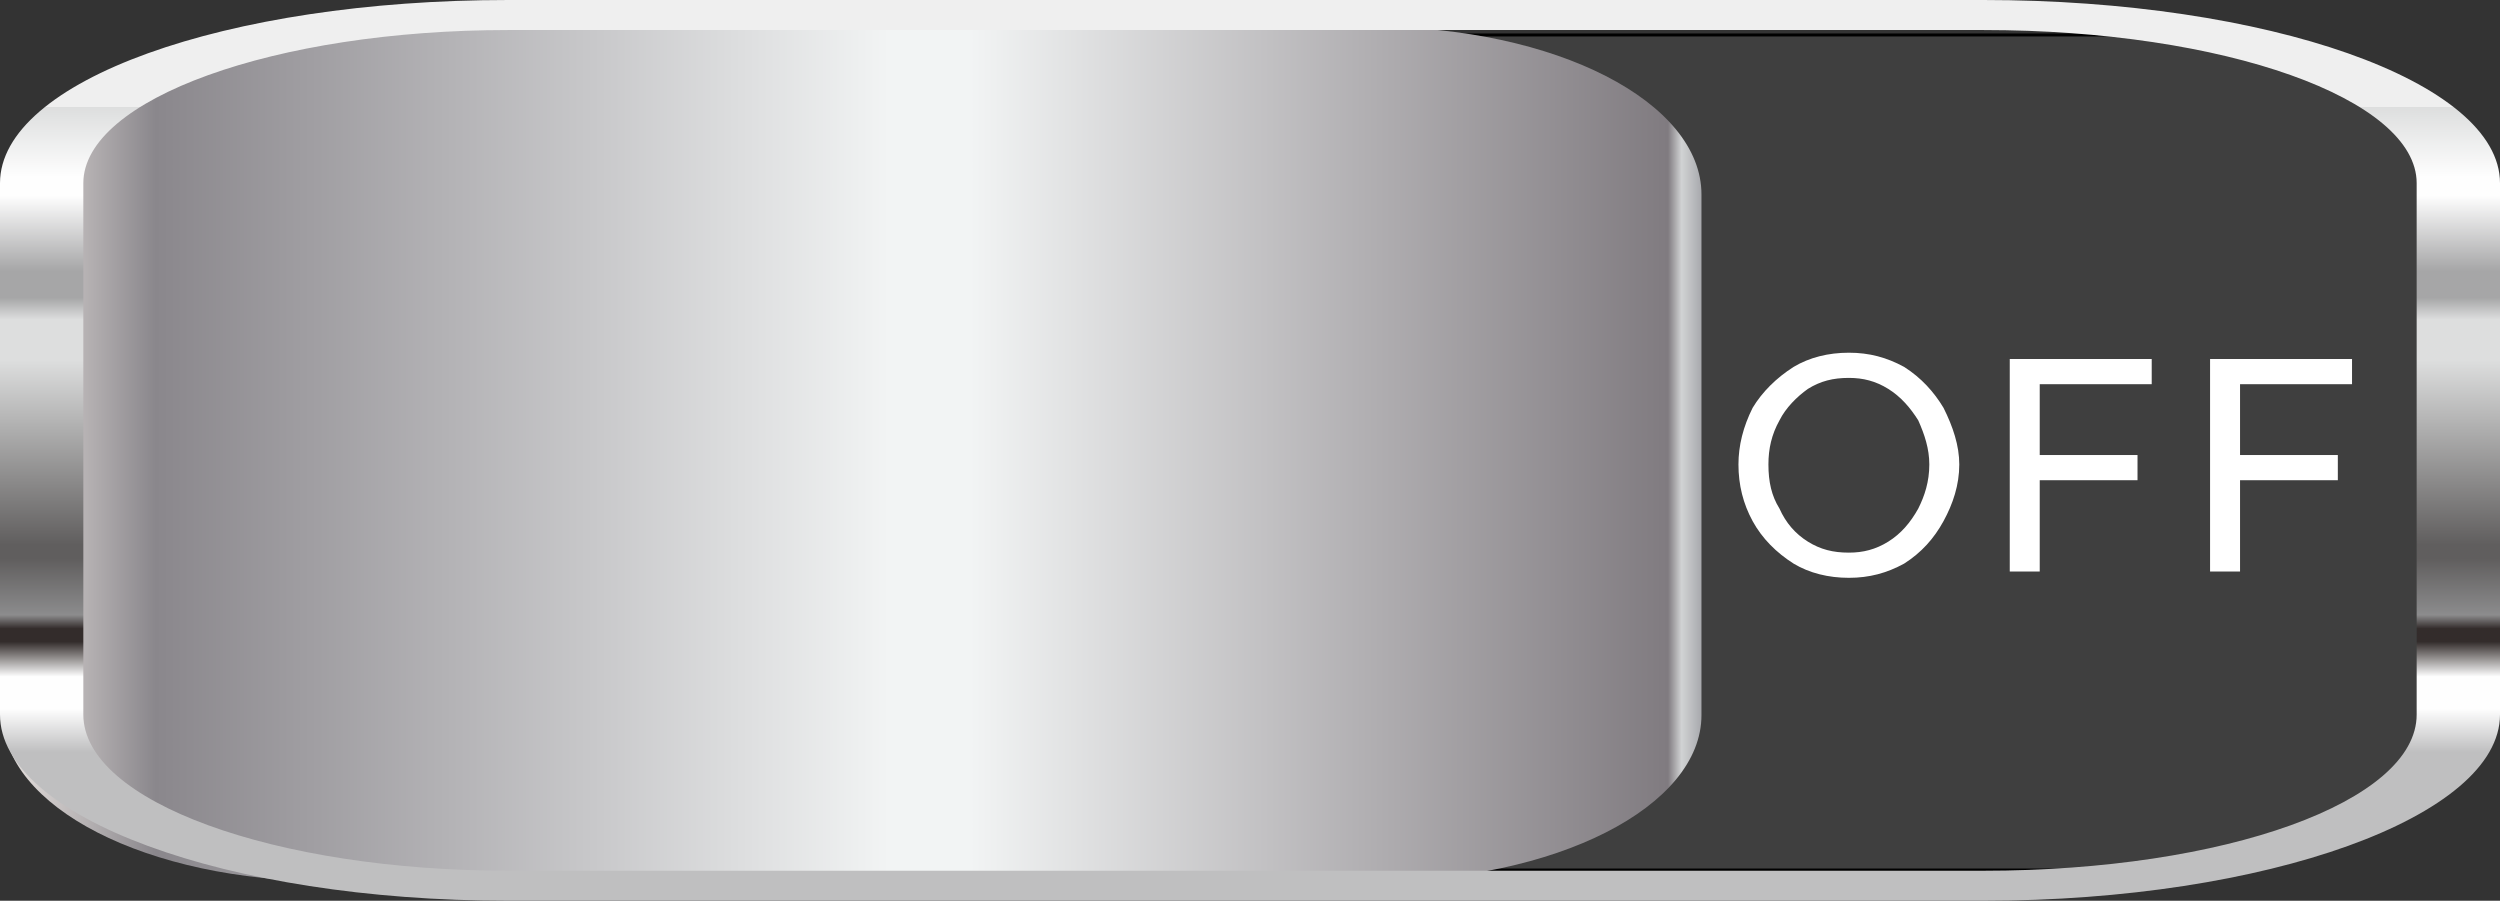 <?xml version="1.0" encoding="UTF-8" standalone="no"?>
<!-- Creator: CorelDRAW X7 -->

<svg
   xmlns:dc="http://purl.org/dc/elements/1.1/"
   xmlns:cc="http://creativecommons.org/ns#"
   xmlns:rdf="http://www.w3.org/1999/02/22-rdf-syntax-ns#"
   xmlns:svg="http://www.w3.org/2000/svg"
   xmlns="http://www.w3.org/2000/svg"
   xmlns:xlink="http://www.w3.org/1999/xlink"
   xmlns:sodipodi="http://sodipodi.sourceforge.net/DTD/sodipodi-0.dtd"
   xmlns:inkscape="http://www.inkscape.org/namespaces/inkscape"
   xml:space="preserve"
   width="111.019"
   height="40"
   version="1.1"
   style="fill-rule:evenodd"
   viewBox="0 0 1584.98 571.06"
   id="svg2"
   inkscape:version="0.48.3.1 r9886"
   sodipodi:docname="Metallic Style9-1.svg"><rect x="0" y="0" width="1584.98" height="571.06" fill="#333333" stroke="none"/><sodipodi:namedview
   pagecolor="#ffffff"
   bordercolor="#666666"
   borderopacity="1"
   objecttolerance="10"
   gridtolerance="10"
   guidetolerance="10"
   inkscape:pageopacity="0"
   inkscape:pageshadow="2"
   inkscape:window-width="1440"
   inkscape:window-height="837"
   id="namedview41"
   showgrid="false"
   inkscape:zoom="4.3915643"
   inkscape:cx="73.393011"
   inkscape:cy="35.99931"
   inkscape:window-x="-8"
   inkscape:window-y="-8"
   inkscape:window-maximized="1"
   inkscape:current-layer="svg2"
   fit-margin-top="0"
   fit-margin-left="0"
   fit-margin-right="0"
   fit-margin-bottom="0" />
 <defs
   id="defs4">
  <style
   type="text/css"
   id="style6">
   
    .str0 {stroke:black;stroke-width:3.855}
    .fil0 {fill:#3F3F3F;fill-rule:nonzero}
    .fil2 {fill:white;fill-rule:nonzero}
    .fil1 {fill:url(#id0);fill-rule:nonzero}
   
  </style>
  <linearGradient
   id="id0"
   gradientUnits="userSpaceOnUse"
   x1="0"
   y1="542.613"
   x2="1077.3"
   y2="542.613">
   <stop
   offset="0"
   style="stop-opacity:1; stop-color:#E4E2DF"
   id="stop9" />
   <stop
   offset="0"
   style="stop-opacity:1; stop-color:#E4E2DF"
   id="stop11" />
   <stop
   offset="0"
   style="stop-opacity:1; stop-color:#DDD8D6"
   id="stop13" />
   <stop
   offset="0.012"
   style="stop-opacity:1; stop-color:#DDD8D6"
   id="stop15" />
   <stop
   offset="0.09"
   style="stop-opacity:1; stop-color:#8A878C"
   id="stop17" />
   <stop
   offset="0.522"
   style="stop-opacity:1; stop-color:#F2F4F4"
   id="stop19" />
   <stop
   offset="0.569"
   style="stop-opacity:1; stop-color:#F2F4F4"
   id="stop21" />
   <stop
   offset="0.98"
   style="stop-opacity:1; stop-color:#807B80"
   id="stop23" />
   <stop
   offset="0.988"
   style="stop-opacity:1; stop-color:#D1D3D4"
   id="stop25" />
   <stop
   offset="1"
   style="stop-opacity:1; stop-color:#A7A8AC"
   id="stop27" />
  </linearGradient>
 
  
  
  
  
  
  
 <linearGradient
   inkscape:collect="always"
   xlink:href="#id0"
   id="linearGradient3024"
   gradientUnits="userSpaceOnUse"
   x1="0"
   y1="542.613"
   x2="1077.3"
   y2="542.613"
   gradientTransform="matrix(1,0,0,0.499,1.72,16.928)" /><linearGradient
   y2="265.878"
   x2="151.785"
   y1="37.702"
   x1="151.785"
   gradientTransform="matrix(5.901,0,0,4.238,65.859,49.497)"
   gradientUnits="userSpaceOnUse"
   id="linearGradient29154"
   xlink:href="#id0-6"
   inkscape:collect="always" /><linearGradient
   id="id0-6"
   gradientUnits="userSpaceOnUse"
   x1="151.785"
   y1="37.702"
   x2="151.785"
   y2="265.878"><stop
     offset="0"
     style="stop-opacity:1; stop-color:#EFEFEF"
     id="stop3146" /><stop
     offset="0"
     style="stop-opacity:1; stop-color:#EFEFEF"
     id="stop3148" /><stop
     offset="0"
     style="stop-opacity:1; stop-color:#DDDEDE"
     id="stop3150" /><stop
     offset="0"
     style="stop-opacity:1; stop-color:#DDDEDE"
     id="stop3152" /><stop
     offset="0.102"
     style="stop-opacity:1; stop-color:#FEFEFE"
     id="stop3154" /><stop
     offset="0.129"
     style="stop-opacity:1; stop-color:#FEFEFE"
     id="stop3156" /><stop
     offset="0.239"
     style="stop-opacity:1; stop-color:#A6A6A7"
     id="stop3158" /><stop
     offset="0.278"
     style="stop-opacity:1; stop-color:#A6A6A7"
     id="stop3160" /><stop
     offset="0.31"
     style="stop-opacity:1; stop-color:#DDDEDE"
     id="stop3162" /><stop
     offset="0.369"
     style="stop-opacity:1; stop-color:#DDDEDE"
     id="stop3164" /><stop
     offset="0.639"
     style="stop-opacity:1; stop-color:#605E5E"
     id="stop3166" /><stop
     offset="0.659"
     style="stop-opacity:1; stop-color:#605E5E"
     id="stop3168" /><stop
     offset="0.741"
     style="stop-opacity:1; stop-color:#8C8C8D"
     id="stop3170" /><stop
     offset="0.761"
     style="stop-opacity:1; stop-color:#332C2B"
     id="stop3172" /><stop
     offset="0.78"
     style="stop-opacity:1; stop-color:#332C2B"
     id="stop3174" /><stop
     offset="0.831"
     style="stop-opacity:1; stop-color:#FEFEFE"
     id="stop3176" /><stop
     offset="0.878"
     style="stop-opacity:1; stop-color:#FEFEFE"
     id="stop3178" /><stop
     offset="0.941"
     style="stop-opacity:1; stop-color:#BFBFC0"
     id="stop3180" /><stop
     offset="1"
     style="stop-opacity:1; stop-color:#BFBFC0"
     id="stop3182" /></linearGradient><linearGradient
   y2="265.878"
   x2="151.785"
   y1="37.702"
   x1="151.785"
   gradientTransform="matrix(5.283,0,0,1.904,-10.567,-3.81)"
   gradientUnits="userSpaceOnUse"
   id="linearGradient3090"
   xlink:href="#id0-6"
   inkscape:collect="always" /></defs>
 <g
   id="g3035"
   transform="matrix(1,0,0,0.499,4.971,20.175)"><g
     inkscape:label="#g3032"
     id="shape"><path
       style="fill:#3f3f3f;fill-rule:nonzero;stroke:#000000;stroke-width:3.855"
       inkscape:connector-curvature="0"
       id="path31"
       d="m 1572,856 c 0,116 -93,209 -209,209 l -643,0 C 605,1065 511,972 511,856 l 0,-643 C 511,98 605,4 720,4 l 643,0 c 116,0 209,94 209,209 l 0,643 z"
       class="fil0 str0" /></g></g><path
   inkscape:connector-curvature="0"
   style="fill:url(#linearGradient3024);fill-rule:nonzero"
   id="path33"
   d="m 1078.72,453.361 c 0,57.925 -92,105.363 -209,105.363 l -661,0 c -116,0 -207,-47.438 -207,-105.363 l 0,-330.07 C 1.72,64.866 92.72,16.928 208.72,16.928 l 661,0 c 117,0 209,47.938 209,106.362 l 0,330.07 z"
   class="fil1" /><g
   id="light"
   inkscape:label="#g3027"
   transform="matrix(1,0,0,0.998,-26.833,-275.386)"><path
     class="fil2"
     d="m 1199,516 c -10,0 -18,2 -26,7 -7,5 -14,12 -18,20 -5,9 -7,18 -7,28 0,11 2,20 7,28 4,9 10,16 18,21 8,5 16,7 26,7 9,0 17,-2 25,-7 8,-5 14,-12 19,-21 4,-8 7,-17 7,-28 0,-10 -3,-19 -7,-28 -5,-8 -11,-15 -19,-20 -8,-5 -16,-7 -25,-7 z m 0,127 c -13,0 -25,-3 -35,-9 -11,-7 -20,-16 -26,-27 -6,-11 -9,-23 -9,-36 0,-12 3,-24 9,-36 6,-10 15,-19 26,-26 10,-6 22,-9 35,-9 13,0 24,3 35,9 11,7 19,16 25,26 6,12 10,24 10,36 0,13 -4,25 -10,36 -6,11 -14,20 -25,27 -11,6 -22,9 -35,9 z"
     id="path35"
     inkscape:connector-curvature="0"
     style="fill:#ffffff;fill-rule:nonzero" /><polygon
     class="fil2"
     points="1382,581 1320,581 1320,639 1301,639 1301,504 1391,504 1391,520 1320,520 1320,565 1382,565 "
     id="polygon37"
     style="fill:#ffffff;fill-rule:nonzero" /><polygon
     class="fil2"
     points="1509,581 1447,581 1447,639 1428,639 1428,504 1518,504 1518,520 1447,520 1447,565 1509,565 "
     id="polygon39"
     style="fill:#ffffff;fill-rule:nonzero" /></g>
<path
   inkscape:connector-curvature="0"
   style="fill:url(#linearGradient3090);fill-rule:nonzero"
   id="path3280"
   d="M 322.279,571.063 C 142.648,571.063 0,517.764 0,453.043 L 0,116.114 C 0,51.393 142.648,-0.003 322.279,-0.003 l 935.138,0 c 179.631,0 327.563,51.396 327.563,116.117 l 0,336.929 c 0,64.721 -147.932,118.02 -327.563,118.02 l -935.138,0 z M 52.833,116.114 l 0,0 0,336.929 c 0,55.203 121.515,98.985 269.447,98.985 l 935.138,0 c 153.215,0 274.73,-43.782 274.73,-98.985 l 0,-336.929 c 0,-53.299 -121.515,-97.081 -274.73,-97.081 l -935.138,0 c -147.931,0 -269.447,43.782 -269.447,97.081 z"
   class="fil1" /></svg>